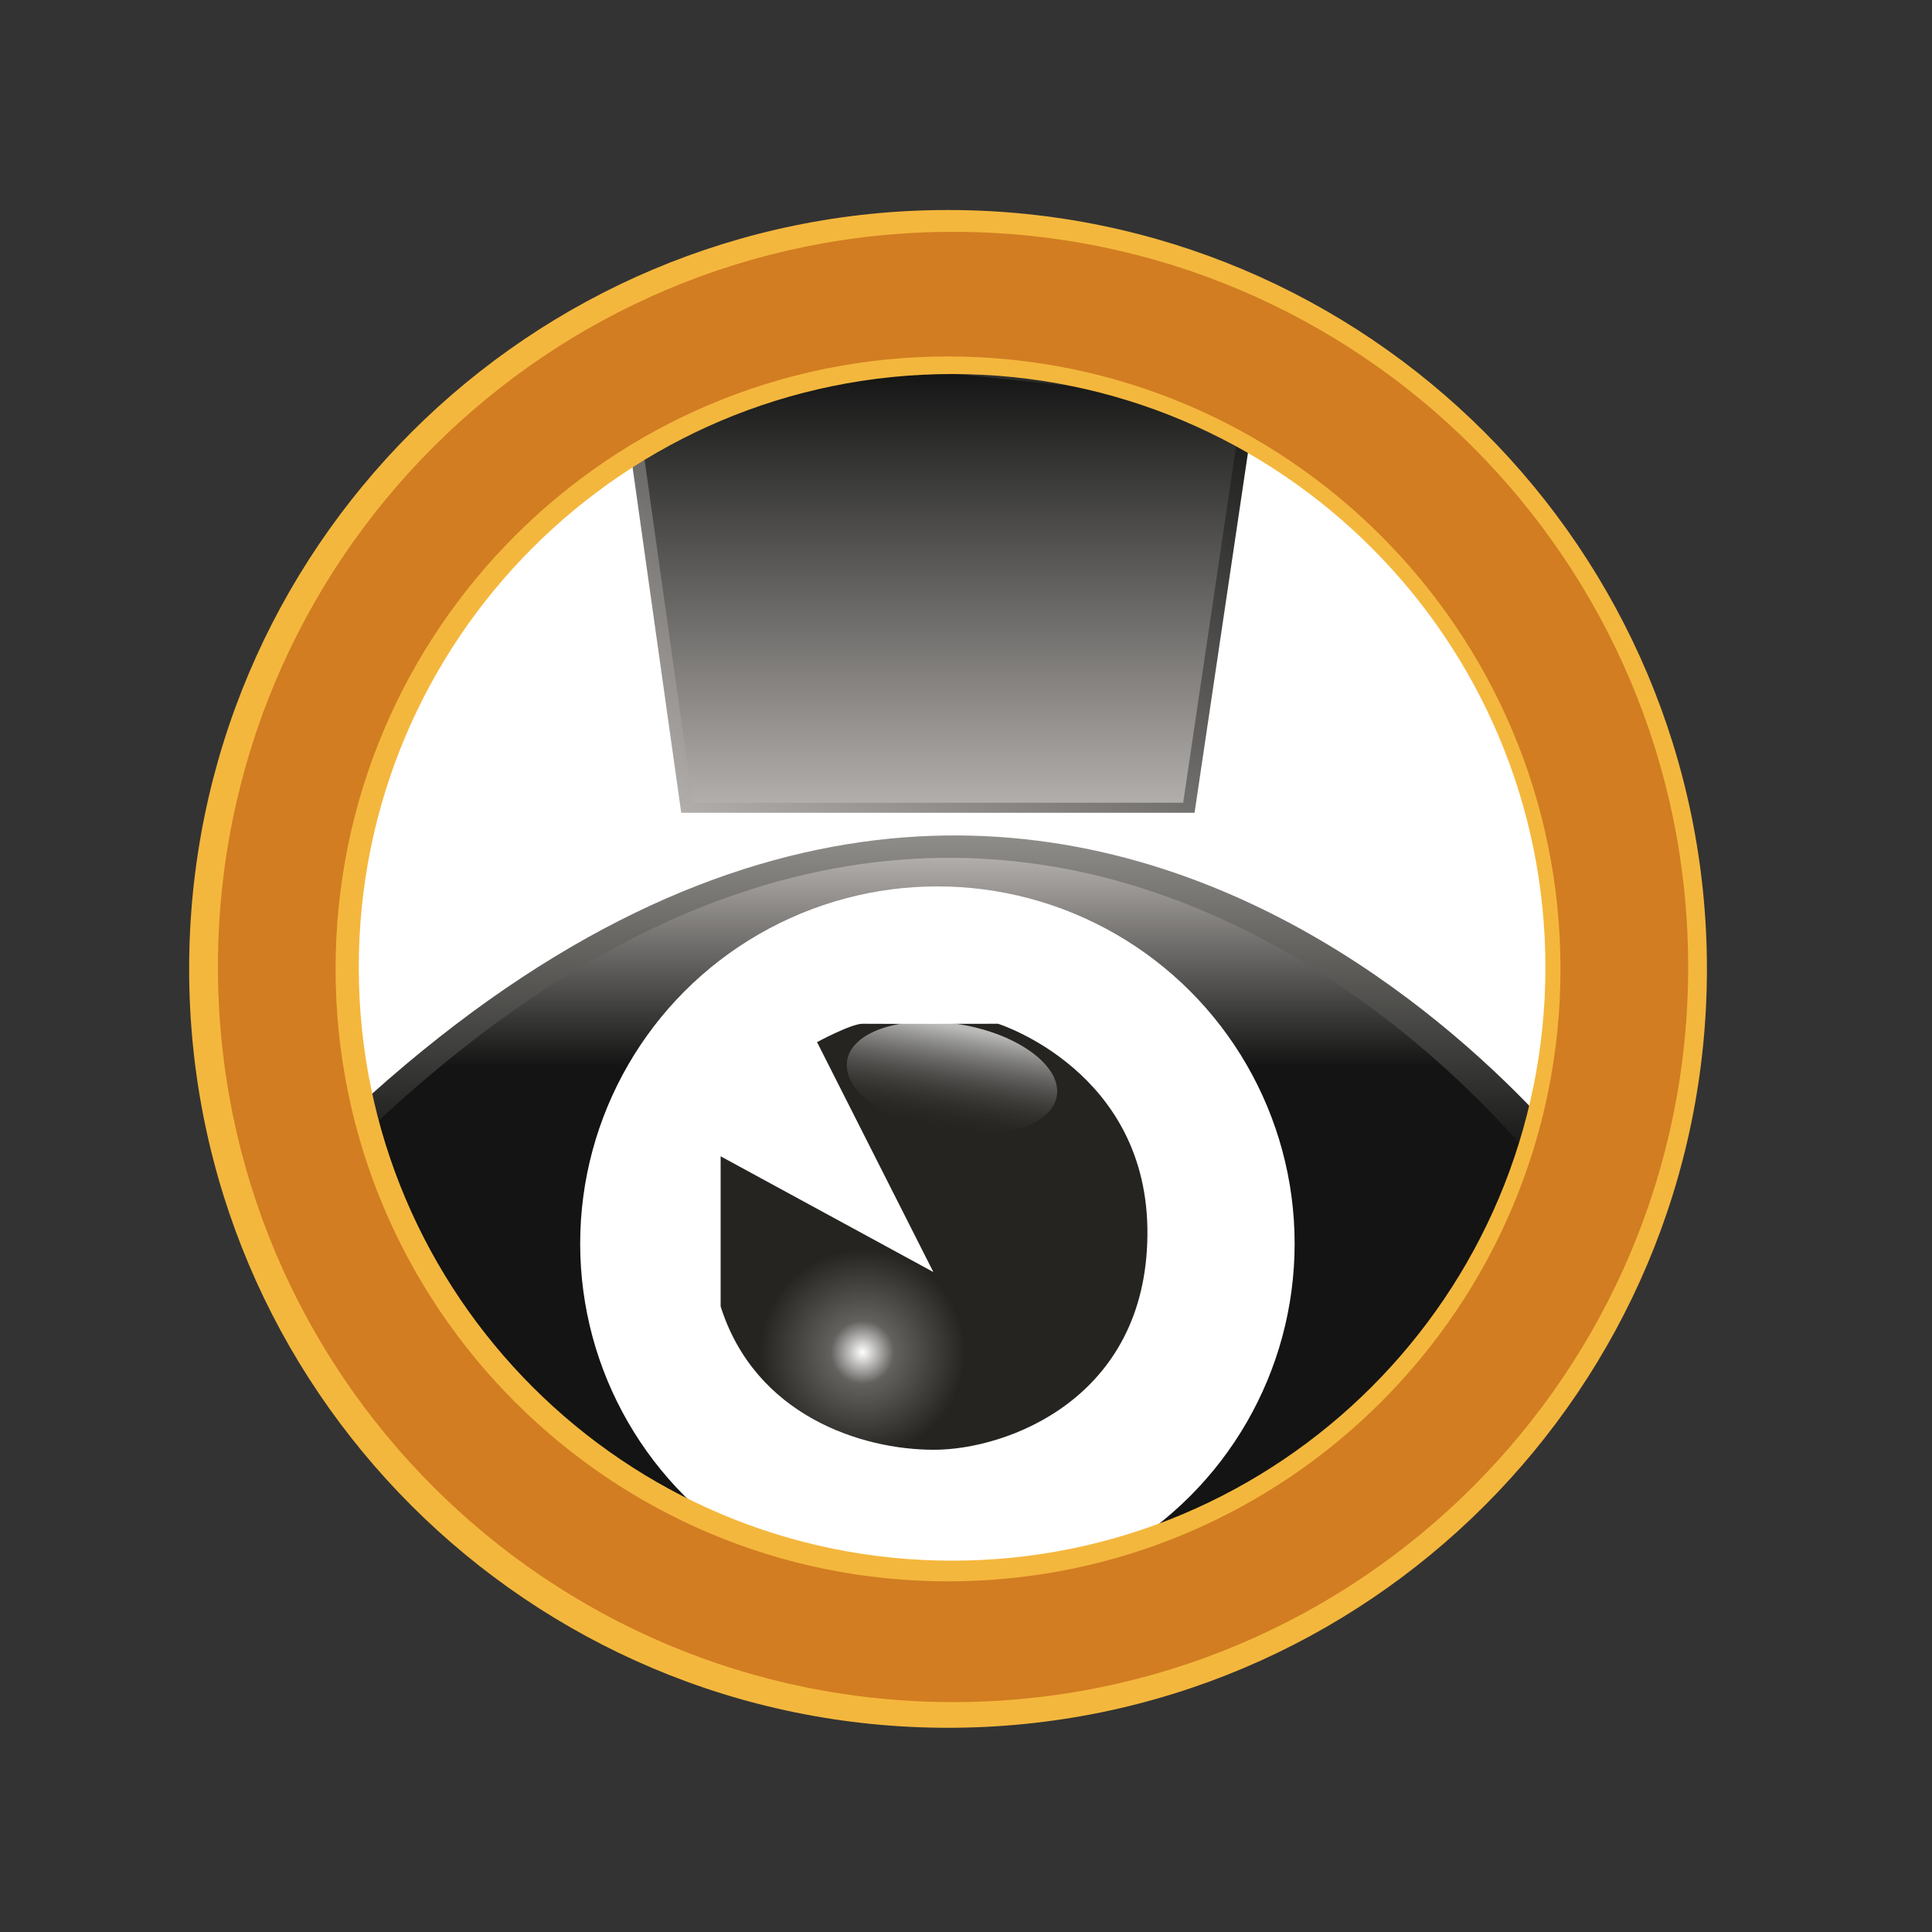 <?xml version="1.0" encoding="utf-8"?>
<!-- Generator: Adobe Illustrator 26.0.2, SVG Export Plug-In . SVG Version: 6.00 Build 0)  -->
<svg version="1.1" id="Capa_2" xmlns="http://www.w3.org/2000/svg" xmlns:xlink="http://www.w3.org/1999/xlink" x="0px" y="0px"
	 viewBox="0 0 1000 1000" style="enable-background:new 0 0 1000 1000;" xml:space="preserve">
<rect x="0" y="0" width="1000" height="1000" fill="#333333" stroke="none"/>
<style type="text/css">
	.st0{fill:#D27D22;}
	.st1{fill:#FFFFFF;}
	
		.st2{clip-path:url(#SVGID_00000057135403393738531470000008206266020071677582_);fill:url(#SVGID_00000076600476215177330470000005566686516408128435_);}
	
		.st3{clip-path:url(#SVGID_00000057135403393738531470000008206266020071677582_);fill:url(#SVGID_00000077289411489234347910000002671524272043047047_);}
	
		.st4{clip-path:url(#SVGID_00000057135403393738531470000008206266020071677582_);fill:url(#SVGID_00000136395246768021396070000008855656519563319168_);}
	
		.st5{clip-path:url(#SVGID_00000057135403393738531470000008206266020071677582_);fill:url(#SVGID_00000106846361247858114650000000010052573086027144_);}
	.st6{clip-path:url(#SVGID_00000057135403393738531470000008206266020071677582_);fill:#FFFFFF;}
	
		.st7{clip-path:url(#SVGID_00000057135403393738531470000008206266020071677582_);fill:url(#SVGID_00000057849423099149646890000018404464325049402021_);}
	
		.st8{opacity:0.69;clip-path:url(#SVGID_00000057135403393738531470000008206266020071677582_);fill:url(#SVGID_00000100370446767301162890000009675079391440662150_);}
	.st9{fill:#F4B73D;}
</style>
<circle class="st0" cx="490.5" cy="501.4" r="385.3"/>
<circle class="st1" cx="490.5" cy="501.4" r="311.9"/>
<g>
	<defs>
		<circle id="SVGID_1_" cx="490.5" cy="501.4" r="311.9"/>
	</defs>
	<clipPath id="SVGID_00000128450315257619067930000011892867065533917612_">
		<use xlink:href="#SVGID_1_"  style="overflow:visible;"/>
	</clipPath>
	
		<linearGradient id="SVGID_00000115486797368989433970000003253383220929060765_" gradientUnits="userSpaceOnUse" x1="395.156" y1="445.313" x2="563.054" y2="154.505">
		<stop  offset="0" style="stop-color:#B2AEAB"/>
		<stop  offset="1" style="stop-color:#131413"/>
	</linearGradient>
	
		<polygon style="clip-path:url(#SVGID_00000128450315257619067930000011892867065533917612_);fill:url(#SVGID_00000115486797368989433970000003253383220929060765_);" points="
		326.2,233.2 352.6,420.7 618.3,420.7 648.1,219.8 650.2,204.8 481.4,186.8 323.4,207.8 	"/>
	
		<linearGradient id="SVGID_00000077309434729121492480000004948225577532977290_" gradientUnits="userSpaceOnUse" x1="486.792" y1="415.511" x2="486.792" y2="192.055">
		<stop  offset="0" style="stop-color:#B2AEAB"/>
		<stop  offset="1" style="stop-color:#131413"/>
	</linearGradient>
	
		<polygon style="clip-path:url(#SVGID_00000128450315257619067930000011892867065533917612_);fill:url(#SVGID_00000077309434729121492480000004948225577532977290_);" points="
		333.4,236.3 358.6,415.5 612.4,415.5 640.9,223.5 642.9,209.3 481.7,192.1 330.7,212.1 	"/>
	
		<linearGradient id="SVGID_00000117649659953636744320000013165924293709087642_" gradientUnits="userSpaceOnUse" x1="443.557" y1="432.381" x2="443.557" y2="841.897">
		<stop  offset="0" style="stop-color:#8F8D89"/>
		<stop  offset="0.413" style="stop-color:#131413"/>
	</linearGradient>
	
		<path style="clip-path:url(#SVGID_00000128450315257619067930000011892867065533917612_);fill:url(#SVGID_00000117649659953636744320000013165924293709087642_);" d="
		M824.1,609.8c0,0-291.3-399.1-676.8,0s676.8,162.5,676.8,162.5V609.8z"/>
	
		<linearGradient id="SVGID_00000114791825912625648490000011787203696994313656_" gradientUnits="userSpaceOnUse" x1="443.557" y1="444.035" x2="443.557" y2="830.244">
		<stop  offset="0" style="stop-color:#B2AEAB"/>
		<stop  offset="0.279" style="stop-color:#131413"/>
	</linearGradient>
	
		<path style="clip-path:url(#SVGID_00000128450315257619067930000011892867065533917612_);fill:url(#SVGID_00000114791825912625648490000011787203696994313656_);" d="
		M802.5,611.3c0,0-274.8-376.4-638.3,0s638.3,153.3,638.3,153.3V611.3z"/>
	
		<circle style="clip-path:url(#SVGID_00000128450315257619067930000011892867065533917612_);fill:#FFFFFF;" cx="485.2" cy="643.7" r="184.9"/>
	
		<radialGradient id="SVGID_00000142862519832608175100000013701299405496397245_" cx="446.428" cy="699.93" r="90.515" gradientUnits="userSpaceOnUse">
		<stop  offset="0" style="stop-color:#FFFFFF"/>
		<stop  offset="0.181" style="stop-color:#63615E"/>
		<stop  offset="0.587" style="stop-color:#252421"/>
	</radialGradient>
	
		<path style="clip-path:url(#SVGID_00000128450315257619067930000011892867065533917612_);fill:url(#SVGID_00000142862519832608175100000013701299405496397245_);" d="
		M373,676.2v-77.7l110.1,59.9l-60.2-119c0,0,17.8-9.6,23.6-9.5s70.1,0,70.1,0s78.1,24.5,77.3,109.3
		c-0.7,84.8-72.7,111.2-110.5,111.2S390.8,732.5,373,676.2z"/>
	
		<linearGradient id="SVGID_00000136376843765622421920000005758433600886641555_" gradientUnits="userSpaceOnUse" x1="493.395" y1="533.324" x2="493.395" y2="569.681" gradientTransform="matrix(0.986 0.168 -0.261 1.527 150.112 -366.904)">
		<stop  offset="3.351955e-02" style="stop-color:#FFFFFF"/>
		<stop  offset="1" style="stop-color:#252421;stop-opacity:0"/>
	</linearGradient>
	
		<path style="opacity:0.69;clip-path:url(#SVGID_00000128450315257619067930000011892867065533917612_);fill:url(#SVGID_00000136376843765622421920000005758433600886641555_);" d="
		M547,567.3c-2.6,15.3-29,23.6-59,18.5c-30-5.1-52.2-21.7-49.5-37c2.6-15.3,29-23.6,59-18.5C527.4,535.4,549.6,552,547,567.3z"/>
</g>
<path class="st9" d="M490.7,184.5c-175.1,0-317,141.9-317,317s141.9,317,317,317s317-141.9,317-317S665.7,184.5,490.7,184.5z
	 M492.8,807.8c-169.6,0-307.1-137.5-307.1-307.1s137.5-307.1,307.1-307.1s307.1,137.5,307.1,307.1S662.4,807.8,492.8,807.8z"/>
<path class="st9" d="M490.7,108.7c-216.9,0-392.8,175.8-392.8,392.8s175.8,392.8,392.8,392.8s392.8-175.8,392.8-392.8
	S707.6,108.7,490.7,108.7z M493.3,881c-210.1,0-380.5-170.3-380.5-380.5S283.1,120,493.3,120s380.5,170.3,380.5,380.5
	S703.4,881,493.3,881z"/>
</svg>
